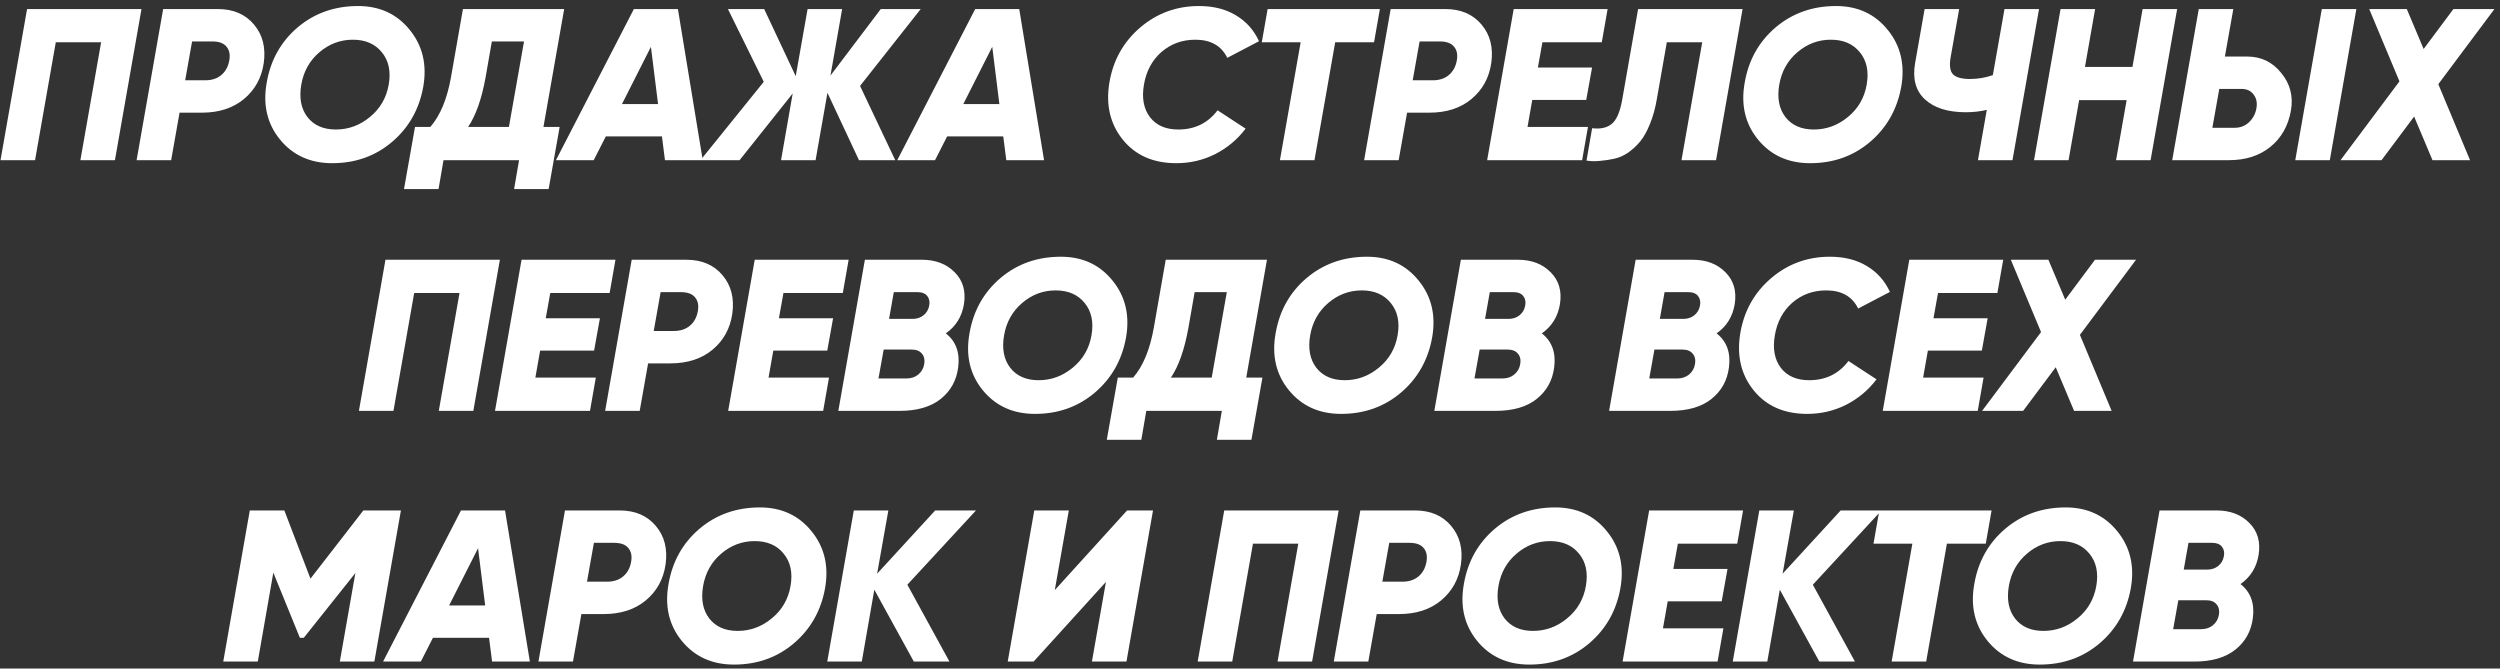<svg width="359" height="96" viewBox="0 0 359 96" fill="none" xmlns="http://www.w3.org/2000/svg">
<rect x="0" y="0" width="359" height="96" fill="#333333" stroke="none"/>
<path d="M20.317 1.3L16.504 23H11.544L14.52 6.074H8.01L5.034 23H0.074L3.887 1.3H20.317ZM31.272 1.3C33.504 1.3 35.24 2.044 36.48 3.532C37.72 4.999 38.185 6.839 37.875 9.05C37.565 11.179 36.614 12.904 35.023 14.227C33.452 15.529 31.437 16.18 28.978 16.18H25.785L24.576 23H19.616L23.429 1.3H31.272ZM32.915 8.74C33.08 7.893 32.956 7.221 32.543 6.725C32.15 6.208 31.458 5.95 30.466 5.95H27.583L26.591 11.53H29.474C30.404 11.53 31.169 11.282 31.768 10.786C32.367 10.29 32.749 9.608 32.915 8.74ZM47.697 23.434C44.556 23.434 42.055 22.297 40.195 20.024C38.356 17.751 37.725 15.023 38.304 11.84C38.862 8.616 40.34 5.981 42.737 3.935C45.155 1.889 48.048 0.866 51.417 0.866C54.517 0.866 56.987 2.003 58.826 4.276C60.686 6.549 61.337 9.277 60.779 12.46C60.2 15.684 58.712 18.319 56.315 20.365C53.918 22.411 51.045 23.434 47.697 23.434ZM48.224 18.598C50.043 18.598 51.675 17.999 53.122 16.8C54.589 15.601 55.488 14.051 55.819 12.15C56.15 10.249 55.819 8.699 54.827 7.5C53.856 6.301 52.471 5.702 50.673 5.702C48.875 5.702 47.273 6.301 45.868 7.5C44.463 8.699 43.595 10.249 43.264 12.15C42.933 14.072 43.233 15.632 44.163 16.831C45.093 18.009 46.447 18.598 48.224 18.598ZM81.016 1.3L78.04 18.226H80.365L78.784 27.154H73.824L74.537 23H63.687L62.974 27.154H58.014L59.595 18.226H61.796C63.222 16.593 64.214 14.196 64.772 11.034L66.477 1.3H81.016ZM67.221 18.226H73.08L75.25 5.95H70.631L69.732 11.096C69.174 14.196 68.337 16.573 67.221 18.226ZM95.488 23L95.054 19.59H86.994L85.258 23H79.833L91.024 1.3H97.348L100.913 23H95.488ZM89.319 14.94H94.496L93.473 6.725L89.319 14.94ZM132.214 1.3L123.503 12.336L128.556 23H123.348L118.822 13.328L117.117 23H112.157L113.831 13.421L106.205 23H100.594L109.677 11.747L104.531 1.3H109.739L114.265 10.941L115.97 1.3H120.93L119.256 10.848L126.479 1.3H132.214ZM144.502 23L144.068 19.59H136.008L134.272 23H128.847L140.038 1.3H146.362L149.927 23H144.502ZM138.333 14.94H143.51L142.487 6.725L138.333 14.94ZM168.921 23.434C165.614 23.434 163.051 22.308 161.233 20.055C159.414 17.802 158.773 15.064 159.311 11.84C159.848 8.657 161.315 6.033 163.713 3.966C166.131 1.899 168.952 0.866 172.176 0.866C174.242 0.866 176.009 1.31 177.477 2.199C178.965 3.088 180.07 4.328 180.794 5.919L176.237 8.306C175.389 6.57 173.86 5.702 171.649 5.702C169.768 5.702 168.146 6.291 166.782 7.469C165.438 8.647 164.601 10.207 164.271 12.15C163.94 14.072 164.229 15.632 165.139 16.831C166.048 18.009 167.402 18.598 169.2 18.598C171.576 18.598 173.457 17.678 174.842 15.839L178.872 18.474C177.694 20.024 176.237 21.243 174.501 22.132C172.765 23 170.905 23.434 168.921 23.434ZM198.15 1.3L197.313 6.074H191.733L188.757 23H183.797L186.773 6.074H181.193L182.03 1.3H198.15ZM207.544 1.3C209.776 1.3 211.512 2.044 212.752 3.532C213.992 4.999 214.457 6.839 214.147 9.05C213.837 11.179 212.887 12.904 211.295 14.227C209.725 15.529 207.71 16.18 205.25 16.18H202.057L200.848 23H195.888L199.701 1.3H207.544ZM209.187 8.74C209.353 7.893 209.229 7.221 208.815 6.725C208.423 6.208 207.73 5.95 206.738 5.95H203.855L202.863 11.53H205.746C206.676 11.53 207.441 11.282 208.04 10.786C208.64 10.29 209.022 9.608 209.187 8.74ZM230.015 6.074H221.49L220.839 9.701H228.62L227.783 14.351H220.033L219.351 18.226H228.031L227.194 23H213.554L217.367 1.3H230.852L230.015 6.074ZM227.822 23.062L228.628 18.412C229.827 18.557 230.767 18.35 231.449 17.792C232.131 17.234 232.627 16.097 232.937 14.382L235.231 1.3H250.235L246.422 23H241.462L244.438 6.074H239.354L237.928 14.196C237.701 15.539 237.37 16.738 236.936 17.792C236.523 18.825 236.058 19.662 235.541 20.303C235.024 20.923 234.446 21.46 233.805 21.915C233.164 22.349 232.513 22.638 231.852 22.783C231.211 22.928 230.54 23.031 229.837 23.093C229.134 23.176 228.463 23.165 227.822 23.062ZM259.936 23.434C256.794 23.434 254.294 22.297 252.434 20.024C250.594 17.751 249.964 15.023 250.543 11.84C251.101 8.616 252.578 5.981 254.976 3.935C257.394 1.889 260.287 0.866 263.656 0.866C266.756 0.866 269.225 2.003 271.065 4.276C272.925 6.549 273.576 9.277 273.018 12.46C272.439 15.684 270.951 18.319 268.554 20.365C266.156 22.411 263.284 23.434 259.936 23.434ZM260.463 18.598C262.281 18.598 263.914 17.999 265.361 16.8C266.828 15.601 267.727 14.051 268.058 12.15C268.388 10.249 268.058 8.699 267.066 7.5C266.094 6.301 264.71 5.702 262.912 5.702C261.114 5.702 259.512 6.301 258.107 7.5C256.701 8.699 255.833 10.249 255.503 12.15C255.172 14.072 255.472 15.632 256.402 16.831C257.332 18.009 258.685 18.598 260.463 18.598ZM287.846 1.3H292.806L288.993 23H284.033L285.304 15.777C284.374 16.004 283.361 16.118 282.266 16.118C279.703 16.118 277.75 15.498 276.407 14.258C275.084 13.018 274.619 11.282 275.012 9.05L276.376 1.3H281.336L280.096 8.306C279.91 9.443 280.034 10.238 280.468 10.693C280.922 11.127 281.728 11.344 282.886 11.344C284.022 11.344 285.118 11.158 286.172 10.786L287.846 1.3ZM307.678 1.3H312.638L308.825 23H303.865L305.384 14.382H298.564L297.045 23H292.085L295.898 1.3H300.858L299.401 9.608H306.221L307.678 1.3ZM311.93 23L315.743 1.3H320.703L319.494 8.12H322.687C324.692 8.12 326.324 8.905 327.585 10.476C328.866 12.026 329.331 13.824 328.98 15.87C328.587 18.081 327.595 19.828 326.004 21.109C324.433 22.37 322.46 23 320.083 23H311.93ZM329.6 23L333.413 1.3H338.373L334.56 23H329.6ZM317.696 18.35H320.889C321.695 18.35 322.377 18.092 322.935 17.575C323.514 17.038 323.875 16.366 324.02 15.56C324.165 14.775 324.03 14.113 323.617 13.576C323.224 13.039 322.646 12.77 321.881 12.77H318.688L317.696 18.35ZM358.201 1.3L350.141 12.088L354.698 23H349.304L346.669 16.738L341.988 23H336.098L344.561 11.685L340.221 1.3H345.615L348.033 7.035L352.311 1.3H358.201ZM71.783 37.3L67.97 59H63.01L65.986 42.074H59.476L56.5 59H51.54L55.353 37.3H71.783ZM87.543 42.074H79.018L78.367 45.701H86.148L85.311 50.351H77.561L76.879 54.226H85.559L84.722 59H71.082L74.895 37.3H88.38L87.543 42.074ZM98.556 37.3C100.788 37.3 102.524 38.044 103.764 39.532C105.004 40.999 105.469 42.839 105.159 45.05C104.849 47.179 103.899 48.904 102.307 50.227C100.737 51.529 98.722 52.18 96.262 52.18H93.069L91.86 59H86.9L90.713 37.3H98.556ZM100.199 44.74C100.365 43.893 100.241 43.221 99.827 42.725C99.435 42.208 98.742 41.95 97.75 41.95H94.867L93.875 47.53H96.758C97.688 47.53 98.453 47.282 99.052 46.786C99.652 46.29 100.034 45.608 100.199 44.74ZM121.027 42.074H112.502L111.851 45.701H119.632L118.795 50.351H111.045L110.363 54.226H119.043L118.206 59H104.566L108.379 37.3H121.864L121.027 42.074ZM138.426 43.655C138.137 45.453 137.269 46.858 135.822 47.871C137.289 49.028 137.878 50.671 137.589 52.8C137.341 54.66 136.504 56.158 135.078 57.295C133.652 58.432 131.689 59 129.188 59H120.384L124.197 37.3H132.381C134.344 37.3 135.915 37.899 137.093 39.098C138.271 40.276 138.715 41.795 138.426 43.655ZM131.73 41.95H128.351L127.669 45.794H131.048C131.668 45.794 132.195 45.618 132.629 45.267C133.063 44.916 133.332 44.451 133.435 43.872C133.538 43.335 133.445 42.88 133.156 42.508C132.867 42.136 132.391 41.95 131.73 41.95ZM131.854 53.792C132.329 53.399 132.619 52.893 132.722 52.273C132.825 51.653 132.712 51.157 132.381 50.785C132.071 50.392 131.575 50.196 130.893 50.196H126.894L126.15 54.35H130.149C130.831 54.35 131.399 54.164 131.854 53.792ZM148.617 59.434C145.475 59.434 142.975 58.297 141.115 56.024C139.275 53.751 138.645 51.023 139.224 47.84C139.782 44.616 141.259 41.981 143.657 39.935C146.075 37.889 148.968 36.866 152.337 36.866C155.437 36.866 157.906 38.003 159.746 40.276C161.606 42.549 162.257 45.277 161.699 48.46C161.12 51.684 159.632 54.319 157.235 56.365C154.837 58.411 151.965 59.434 148.617 59.434ZM149.144 54.598C150.962 54.598 152.595 53.999 154.042 52.8C155.509 51.601 156.408 50.051 156.739 48.15C157.069 46.249 156.739 44.699 155.747 43.5C154.775 42.301 153.391 41.702 151.593 41.702C149.795 41.702 148.193 42.301 146.788 43.5C145.382 44.699 144.514 46.249 144.184 48.15C143.853 50.072 144.153 51.632 145.083 52.831C146.013 54.009 147.366 54.598 149.144 54.598ZM181.936 37.3L178.96 54.226H181.285L179.704 63.154H174.744L175.457 59H164.607L163.894 63.154H158.934L160.515 54.226H162.716C164.142 52.593 165.134 50.196 165.692 47.034L167.397 37.3H181.936ZM168.141 54.226H174L176.17 41.95H171.551L170.652 47.096C170.094 50.196 169.257 52.573 168.141 54.226ZM192.575 59.434C189.433 59.434 186.933 58.297 185.073 56.024C183.233 53.751 182.603 51.023 183.182 47.84C183.74 44.616 185.217 41.981 187.615 39.935C190.033 37.889 192.926 36.866 196.295 36.866C199.395 36.866 201.864 38.003 203.704 40.276C205.564 42.549 206.215 45.277 205.657 48.46C205.078 51.684 203.59 54.319 201.193 56.365C198.795 58.411 195.923 59.434 192.575 59.434ZM193.102 54.598C194.92 54.598 196.553 53.999 198 52.8C199.467 51.601 200.366 50.051 200.697 48.15C201.027 46.249 200.697 44.699 199.705 43.5C198.733 42.301 197.349 41.702 195.551 41.702C193.753 41.702 192.151 42.301 190.746 43.5C189.34 44.699 188.472 46.249 188.142 48.15C187.811 50.072 188.111 51.632 189.041 52.831C189.971 54.009 191.324 54.598 193.102 54.598ZM224.011 43.655C223.722 45.453 222.854 46.858 221.407 47.871C222.875 49.028 223.464 50.671 223.174 52.8C222.926 54.66 222.089 56.158 220.663 57.295C219.237 58.432 217.274 59 214.773 59H205.969L209.782 37.3H217.966C219.93 37.3 221.5 37.899 222.678 39.098C223.856 40.276 224.301 41.795 224.011 43.655ZM217.315 41.95H213.936L213.254 45.794H216.633C217.253 45.794 217.78 45.618 218.214 45.267C218.648 44.916 218.917 44.451 219.02 43.872C219.124 43.335 219.031 42.88 218.741 42.508C218.452 42.136 217.977 41.95 217.315 41.95ZM217.439 53.792C217.915 53.399 218.204 52.893 218.307 52.273C218.411 51.653 218.297 51.157 217.966 50.785C217.656 50.392 217.16 50.196 216.478 50.196H212.479L211.735 54.35H215.734C216.416 54.35 216.985 54.164 217.439 53.792ZM249.109 43.655C248.82 45.453 247.952 46.858 246.505 47.871C247.973 49.028 248.562 50.671 248.272 52.8C248.024 54.66 247.187 56.158 245.761 57.295C244.335 58.432 242.372 59 239.871 59H231.067L234.88 37.3H243.064C245.028 37.3 246.598 37.899 247.776 39.098C248.954 40.276 249.399 41.795 249.109 43.655ZM242.413 41.95H239.034L238.352 45.794H241.731C242.351 45.794 242.878 45.618 243.312 45.267C243.746 44.916 244.015 44.451 244.118 43.872C244.222 43.335 244.129 42.88 243.839 42.508C243.55 42.136 243.075 41.95 242.413 41.95ZM242.537 53.792C243.013 53.399 243.302 52.893 243.405 52.273C243.509 51.653 243.395 51.157 243.064 50.785C242.754 50.392 242.258 50.196 241.576 50.196H237.577L236.833 54.35H240.832C241.514 54.35 242.083 54.164 242.537 53.792ZM259.517 59.434C256.21 59.434 253.647 58.308 251.829 56.055C250.01 53.802 249.369 51.064 249.907 47.84C250.444 44.657 251.911 42.033 254.309 39.966C256.727 37.899 259.548 36.866 262.772 36.866C264.838 36.866 266.606 37.31 268.073 38.199C269.561 39.088 270.667 40.328 271.39 41.919L266.833 44.306C265.986 42.57 264.456 41.702 262.245 41.702C260.364 41.702 258.742 42.291 257.378 43.469C256.034 44.647 255.197 46.207 254.867 48.15C254.536 50.072 254.825 51.632 255.735 52.831C256.644 54.009 257.998 54.598 259.796 54.598C262.172 54.598 264.053 53.678 265.438 51.839L269.468 54.474C268.29 56.024 266.833 57.243 265.097 58.132C263.361 59 261.501 59.434 259.517 59.434ZM286.824 42.074H278.299L277.648 45.701H285.429L284.592 50.351H276.842L276.16 54.226H284.84L284.003 59H270.363L274.176 37.3H287.661L286.824 42.074ZM306.735 37.3L298.675 48.088L303.232 59H297.838L295.203 52.738L290.522 59H284.632L293.095 47.685L288.755 37.3H294.149L296.567 43.035L300.845 37.3H306.735ZM57.571 73.3L53.758 95H48.798L51.03 82.29L43.621 91.59H43.063L39.25 82.228L37.018 95H32.058L35.871 73.3H40.831L44.582 83.096L52.177 73.3H57.571ZM70.663 95L70.229 91.59H62.169L60.433 95H55.008L66.199 73.3H72.523L76.088 95H70.663ZM64.494 86.94H69.671L68.648 78.725L64.494 86.94ZM88.974 73.3C91.206 73.3 92.942 74.044 94.182 75.532C95.422 76.999 95.887 78.839 95.577 81.05C95.267 83.179 94.317 84.904 92.725 86.227C91.155 87.529 89.14 88.18 86.68 88.18H83.487L82.278 95H77.318L81.131 73.3H88.974ZM90.617 80.74C90.783 79.893 90.659 79.221 90.245 78.725C89.853 78.208 89.16 77.95 88.168 77.95H85.285L84.293 83.53H87.176C88.106 83.53 88.871 83.282 89.47 82.786C90.07 82.29 90.452 81.608 90.617 80.74ZM105.399 95.434C102.258 95.434 99.757 94.297 97.897 92.024C96.058 89.751 95.428 87.023 96.006 83.84C96.564 80.616 98.042 77.981 100.439 75.935C102.857 73.889 105.751 72.866 109.119 72.866C112.219 72.866 114.689 74.003 116.528 76.276C118.388 78.549 119.039 81.277 118.481 84.46C117.903 87.684 116.415 90.319 114.017 92.365C111.62 94.411 108.747 95.434 105.399 95.434ZM105.926 90.598C107.745 90.598 109.378 89.999 110.824 88.8C112.292 87.601 113.191 86.051 113.521 84.15C113.852 82.249 113.521 80.699 112.529 79.5C111.558 78.301 110.173 77.702 108.375 77.702C106.577 77.702 104.976 78.301 103.57 79.5C102.165 80.699 101.297 82.249 100.966 84.15C100.636 86.072 100.935 87.632 101.865 88.831C102.795 90.009 104.149 90.598 105.926 90.598ZM140.153 73.3L130.295 83.964L136.34 95H131.225L125.552 84.677L123.754 95H118.794L122.607 73.3H127.567L125.955 82.383L134.294 73.3H140.153ZM144.709 95L148.522 73.3H153.482L151.467 84.739L161.852 73.3H165.572L161.759 95H156.799L158.814 83.561L148.429 95H144.709ZM192.23 73.3L188.417 95H183.457L186.433 78.074H179.923L176.947 95H171.987L175.8 73.3H192.23ZM203.185 73.3C205.417 73.3 207.153 74.044 208.393 75.532C209.633 76.999 210.098 78.839 209.788 81.05C209.478 83.179 208.527 84.904 206.936 86.227C205.365 87.529 203.35 88.18 200.891 88.18H197.698L196.489 95H191.529L195.342 73.3H203.185ZM204.828 80.74C204.993 79.893 204.869 79.221 204.456 78.725C204.063 78.208 203.371 77.95 202.379 77.95H199.496L198.504 83.53H201.387C202.317 83.53 203.082 83.282 203.681 82.786C204.28 82.29 204.663 81.608 204.828 80.74ZM219.61 95.434C216.469 95.434 213.968 94.297 212.108 92.024C210.269 89.751 209.638 87.023 210.217 83.84C210.775 80.616 212.253 77.981 214.65 75.935C217.068 73.889 219.961 72.866 223.33 72.866C226.43 72.866 228.9 74.003 230.739 76.276C232.599 78.549 233.25 81.277 232.692 84.46C232.114 87.684 230.626 90.319 228.228 92.365C225.831 94.411 222.958 95.434 219.61 95.434ZM220.137 90.598C221.956 90.598 223.588 89.999 225.035 88.8C226.503 87.601 227.402 86.051 227.732 84.15C228.063 82.249 227.732 80.699 226.74 79.5C225.769 78.301 224.384 77.702 222.586 77.702C220.788 77.702 219.187 78.301 217.781 79.5C216.376 80.699 215.508 82.249 215.177 84.15C214.846 86.072 215.146 87.632 216.076 88.831C217.006 90.009 218.36 90.598 220.137 90.598ZM249.466 78.074H240.941L240.29 81.701H248.071L247.234 86.351H239.484L238.802 90.226H247.482L246.645 95H233.005L236.818 73.3H250.303L249.466 78.074ZM270.182 73.3L260.324 83.964L266.369 95H261.254L255.581 84.677L253.783 95H248.823L252.636 73.3H257.596L255.984 82.383L264.323 73.3H270.182ZM285.992 73.3L285.155 78.074H279.575L276.599 95H271.639L274.615 78.074H269.035L269.872 73.3H285.992ZM292.905 95.434C289.763 95.434 287.263 94.297 285.403 92.024C283.563 89.751 282.933 87.023 283.512 83.84C284.07 80.616 285.547 77.981 287.945 75.935C290.363 73.889 293.256 72.866 296.625 72.866C299.725 72.866 302.194 74.003 304.034 76.276C305.894 78.549 306.545 81.277 305.987 84.46C305.408 87.684 303.92 90.319 301.523 92.365C299.125 94.411 296.253 95.434 292.905 95.434ZM293.432 90.598C295.25 90.598 296.883 89.999 298.33 88.8C299.797 87.601 300.696 86.051 301.027 84.15C301.357 82.249 301.027 80.699 300.035 79.5C299.063 78.301 297.679 77.702 295.881 77.702C294.083 77.702 292.481 78.301 291.076 79.5C289.67 80.699 288.802 82.249 288.472 84.15C288.141 86.072 288.441 87.632 289.371 88.831C290.301 90.009 291.654 90.598 293.432 90.598ZM324.341 79.655C324.052 81.453 323.184 82.858 321.737 83.871C323.205 85.028 323.794 86.671 323.504 88.8C323.256 90.66 322.419 92.158 320.993 93.295C319.567 94.432 317.604 95 315.103 95H306.299L310.112 73.3H318.296C320.26 73.3 321.83 73.899 323.008 75.098C324.186 76.276 324.631 77.795 324.341 79.655ZM317.645 77.95H314.266L313.584 81.794H316.963C317.583 81.794 318.11 81.618 318.544 81.267C318.978 80.916 319.247 80.451 319.35 79.872C319.454 79.335 319.361 78.88 319.071 78.508C318.782 78.136 318.307 77.95 317.645 77.95ZM317.769 89.792C318.245 89.399 318.534 88.893 318.637 88.273C318.741 87.653 318.627 87.157 318.296 86.785C317.986 86.392 317.49 86.196 316.808 86.196H312.809L312.065 90.35H316.064C316.746 90.35 317.315 90.164 317.769 89.792Z" fill="white"/>
</svg>
